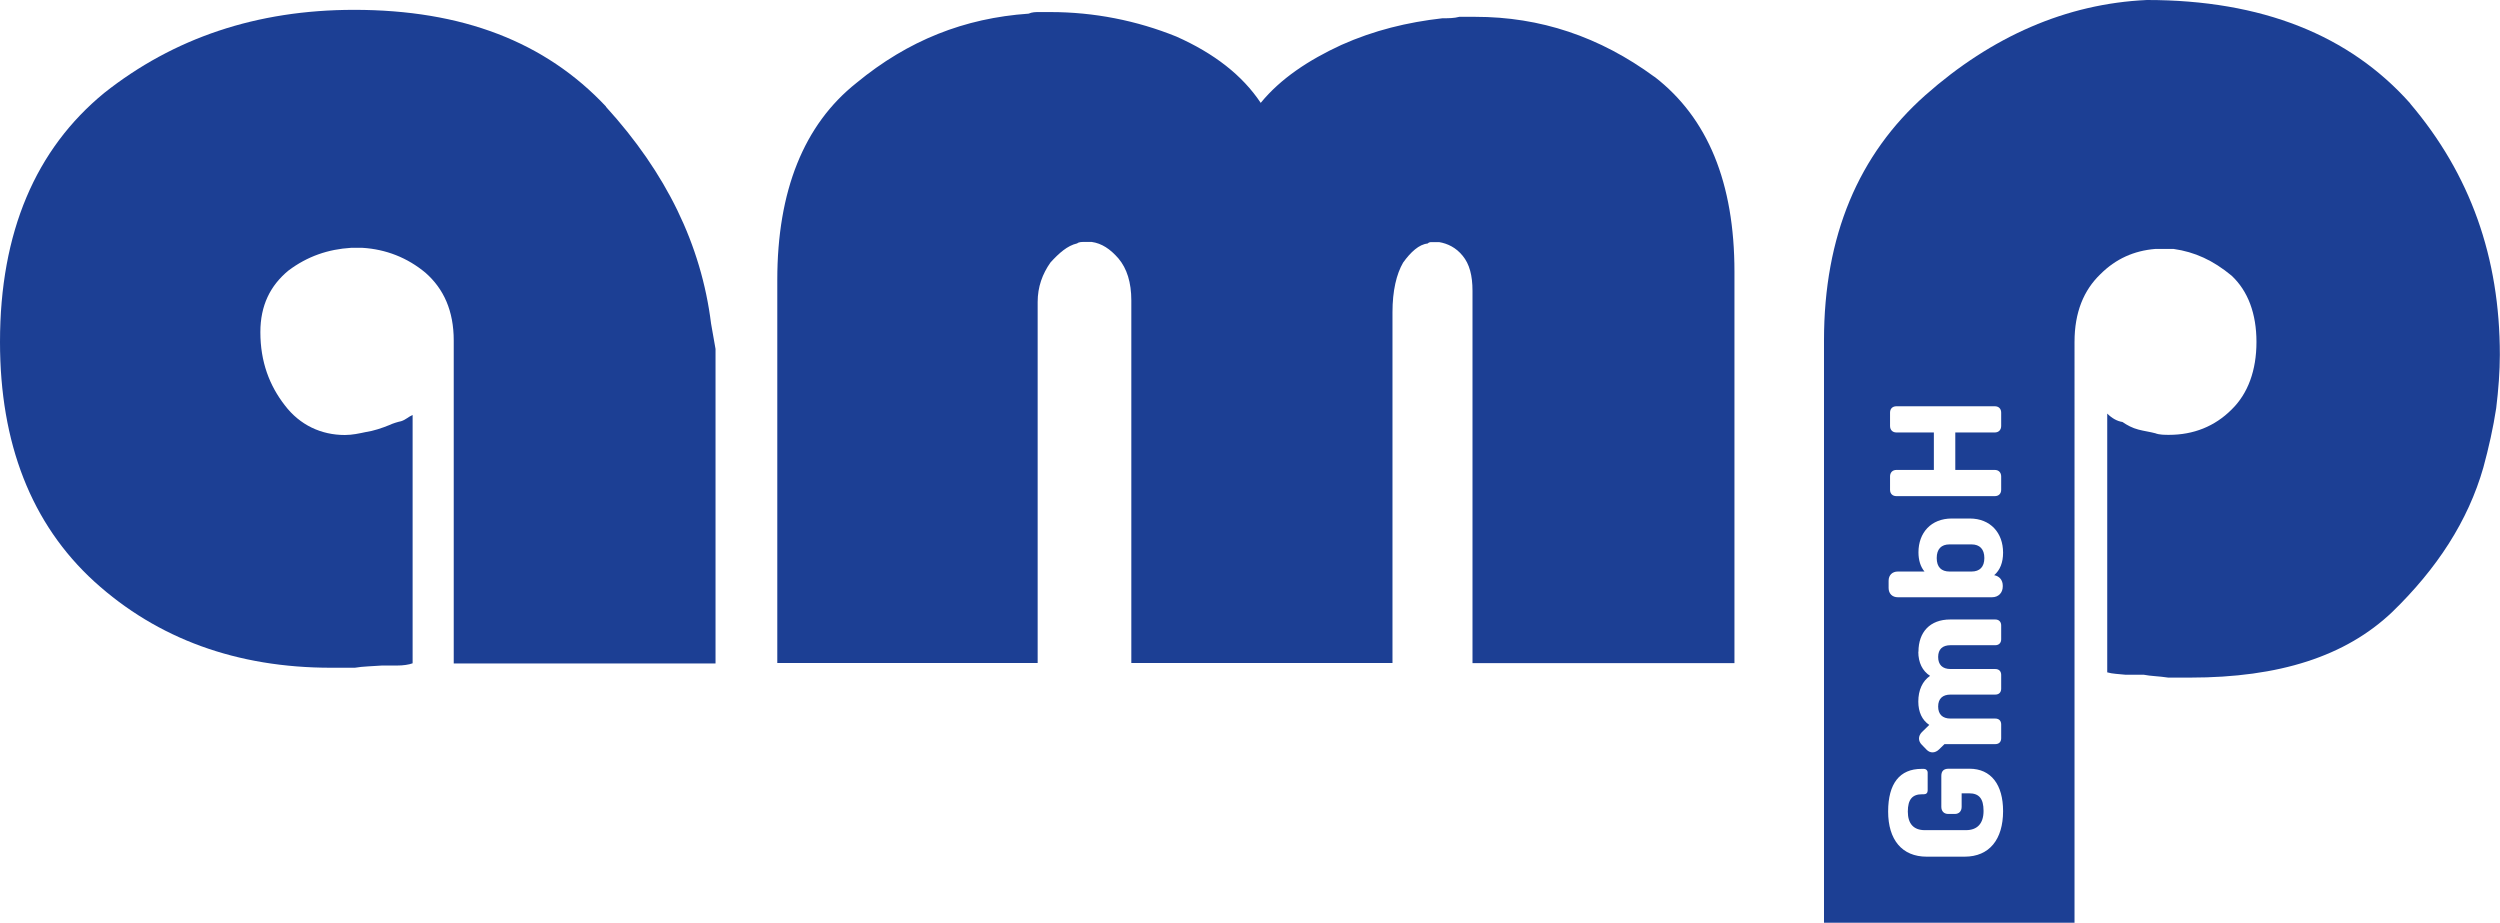 <?xml version="1.0" encoding="UTF-8"?>
<svg id="Layer_2" data-name="Layer 2" xmlns="http://www.w3.org/2000/svg" viewBox="0 0 157.47 58.12">
  <defs>
    <style>
      .cls-1 {
        fill: #1c3f94;
      }
    </style>
  </defs>
  <g id="Layer_1-2" data-name="Layer 1">
    <g>
      <path class="cls-1" d="M124.18,34.29h-1.38c-.52,0-.81.29-.81.86s.29.85.81.85h1.38c.52,0,.81-.29.81-.85s-.29-.86-.81-.86Z"/>
      <path class="cls-1" d="M38.17,6.71C34.34,2.63,29.11.62,22.3.62c-6.14,0-11.37,1.78-15.73,5.23C2.25,9.39,0,14.62,0,21.54c0,6.37,1.96,11.46,5.95,15.1,3.97,3.6,8.97,5.42,14.9,5.42h1.5c.52-.09,1.1-.09,1.72-.14h.97c.34,0,.71-.05.95-.14v-15.64c-.25.1-.43.3-.72.39-.23.05-.53.14-.76.25-.44.18-1.01.37-1.45.43-.43.09-.86.19-1.34.19-1.48,0-2.83-.62-3.78-1.87-.97-1.25-1.54-2.74-1.54-4.61,0-1.68.62-2.93,1.77-3.88,1.2-.9,2.5-1.34,3.94-1.43h.72c1.48.09,2.83.62,3.97,1.57,1.15,1.01,1.78,2.4,1.78,4.27v20.34h16.49v-19.81c-.09-.53-.19-1.06-.28-1.59-.62-4.98-2.83-9.5-6.62-13.66Z"/>
      <path class="cls-1" d="M104.21,4.84c-3.46-2.54-7.2-3.78-11.28-3.78h-1.01c-.34.09-.67.09-1.06.09-2.21.25-4.31.76-6.37,1.68-2.06.95-3.83,2.12-5.08,3.65-1.15-1.73-2.93-3.12-5.32-4.18-2.5-1.01-5.19-1.54-7.92-1.54h-.71c-.24,0-.44,0-.67.1-4.04.28-7.59,1.68-10.84,4.36-3.32,2.63-4.99,6.81-4.99,12.41v24.13h16.4v-22.74c0-.95.3-1.77.81-2.49.53-.58,1.06-1.06,1.68-1.2.1-.09.3-.09.39-.09h.53c.62.09,1.15.43,1.68,1.04.53.63.81,1.5.81,2.65v22.83h16.45v-22.1c0-1.34.25-2.4.67-3.12.48-.67,1.01-1.15,1.54-1.2.09-.09.19-.09.25-.09h.48c.53.09,1.06.34,1.48.86.43.52.62,1.24.62,2.21v23.45h16.5v-24.65c0-5.61-1.68-9.69-5.03-12.28Z"/>
      <path class="cls-1" d="M151.82,6.52c-3.83-4.31-9.35-6.52-16.59-6.52-5.08.23-9.78,2.3-13.95,5.99-4.22,3.74-6.39,8.88-6.39,15.45v36.68h15.78V21.54c0-1.87.58-3.26,1.63-4.27.97-.97,2.12-1.48,3.46-1.59h1.15c1.34.19,2.49.72,3.65,1.68,1.04.97,1.57,2.4,1.57,4.18s-.53,3.25-1.57,4.26c-1.06,1.06-2.4,1.59-3.94,1.59-.25,0-.62,0-.86-.1-.34-.09-.72-.14-1.06-.23-.39-.1-.72-.28-1.01-.48-.34-.05-.67-.24-.96-.53v16.3c.34.1.72.1,1.15.15h1.15c.44.09.97.09,1.54.18h1.39c5.61,0,9.78-1.34,12.71-4.12,2.83-2.74,4.79-5.75,5.75-9.11.34-1.25.62-2.5.81-3.74.14-1.15.23-2.31.23-3.36,0-6.14-1.86-11.37-5.65-15.83ZM119.05,30.01c0-.25.16-.41.4-.41h2.36v-2.36h-2.36c-.24,0-.4-.16-.4-.41v-.84c0-.25.16-.4.4-.4h6.2c.24,0,.4.15.4.4v.84c0,.25-.16.41-.4.41h-2.49v2.36h2.49c.24,0,.4.16.4.41v.84c0,.25-.16.4-.4.4h-6.2c-.24,0-.4-.15-.4-.4v-.84ZM123.75,53.96h-2.39c-1.56,0-2.43-1.07-2.43-2.84s.73-2.69,2.1-2.69h.14c.15,0,.25.1.25.24v1.12c0,.15-.09.24-.24.24h-.12c-.6,0-.89.32-.89,1.09s.37,1.17,1.07,1.17h2.59c.72,0,1.11-.42,1.11-1.21s-.29-1.11-.91-1.11h-.47v.85c0,.28-.17.45-.43.45h-.41c-.27,0-.44-.17-.44-.45v-1.95c0-.3.15-.45.46-.45h1.31c1.37,0,2.12,1.01,2.12,2.67,0,1.78-.86,2.87-2.42,2.87ZM120.84,41.05c0-1.23.72-2.03,2-2.03h2.84c.23,0,.37.15.37.37v.88c0,.22-.14.37-.37.37h-2.82c-.5,0-.78.25-.78.74s.27.76.78.76h2.82c.23,0,.37.14.37.37v.87c0,.23-.14.37-.37.37h-2.82c-.5,0-.78.26-.78.75s.27.76.78.76h2.82c.23,0,.37.14.37.37v.87c0,.23-.14.37-.37.37h-3.2l-.34.33c-.24.24-.56.26-.79.02l-.3-.31c-.24-.24-.23-.55,0-.79l.47-.46c-.45-.3-.69-.81-.69-1.47,0-.72.26-1.29.74-1.62-.48-.31-.74-.83-.74-1.52ZM125.61,36.23c.33.06.54.31.54.66v.05c0,.4-.27.68-.68.68h-5.93c-.35,0-.58-.23-.58-.58v-.46c0-.35.23-.58.58-.58h1.68c-.25-.3-.38-.71-.38-1.21,0-1.23.79-2.13,2.1-2.13h1.13c1.31,0,2.1.91,2.1,2.15,0,.62-.19,1.1-.56,1.42Z"/>
    </g>
  </g>
</svg>